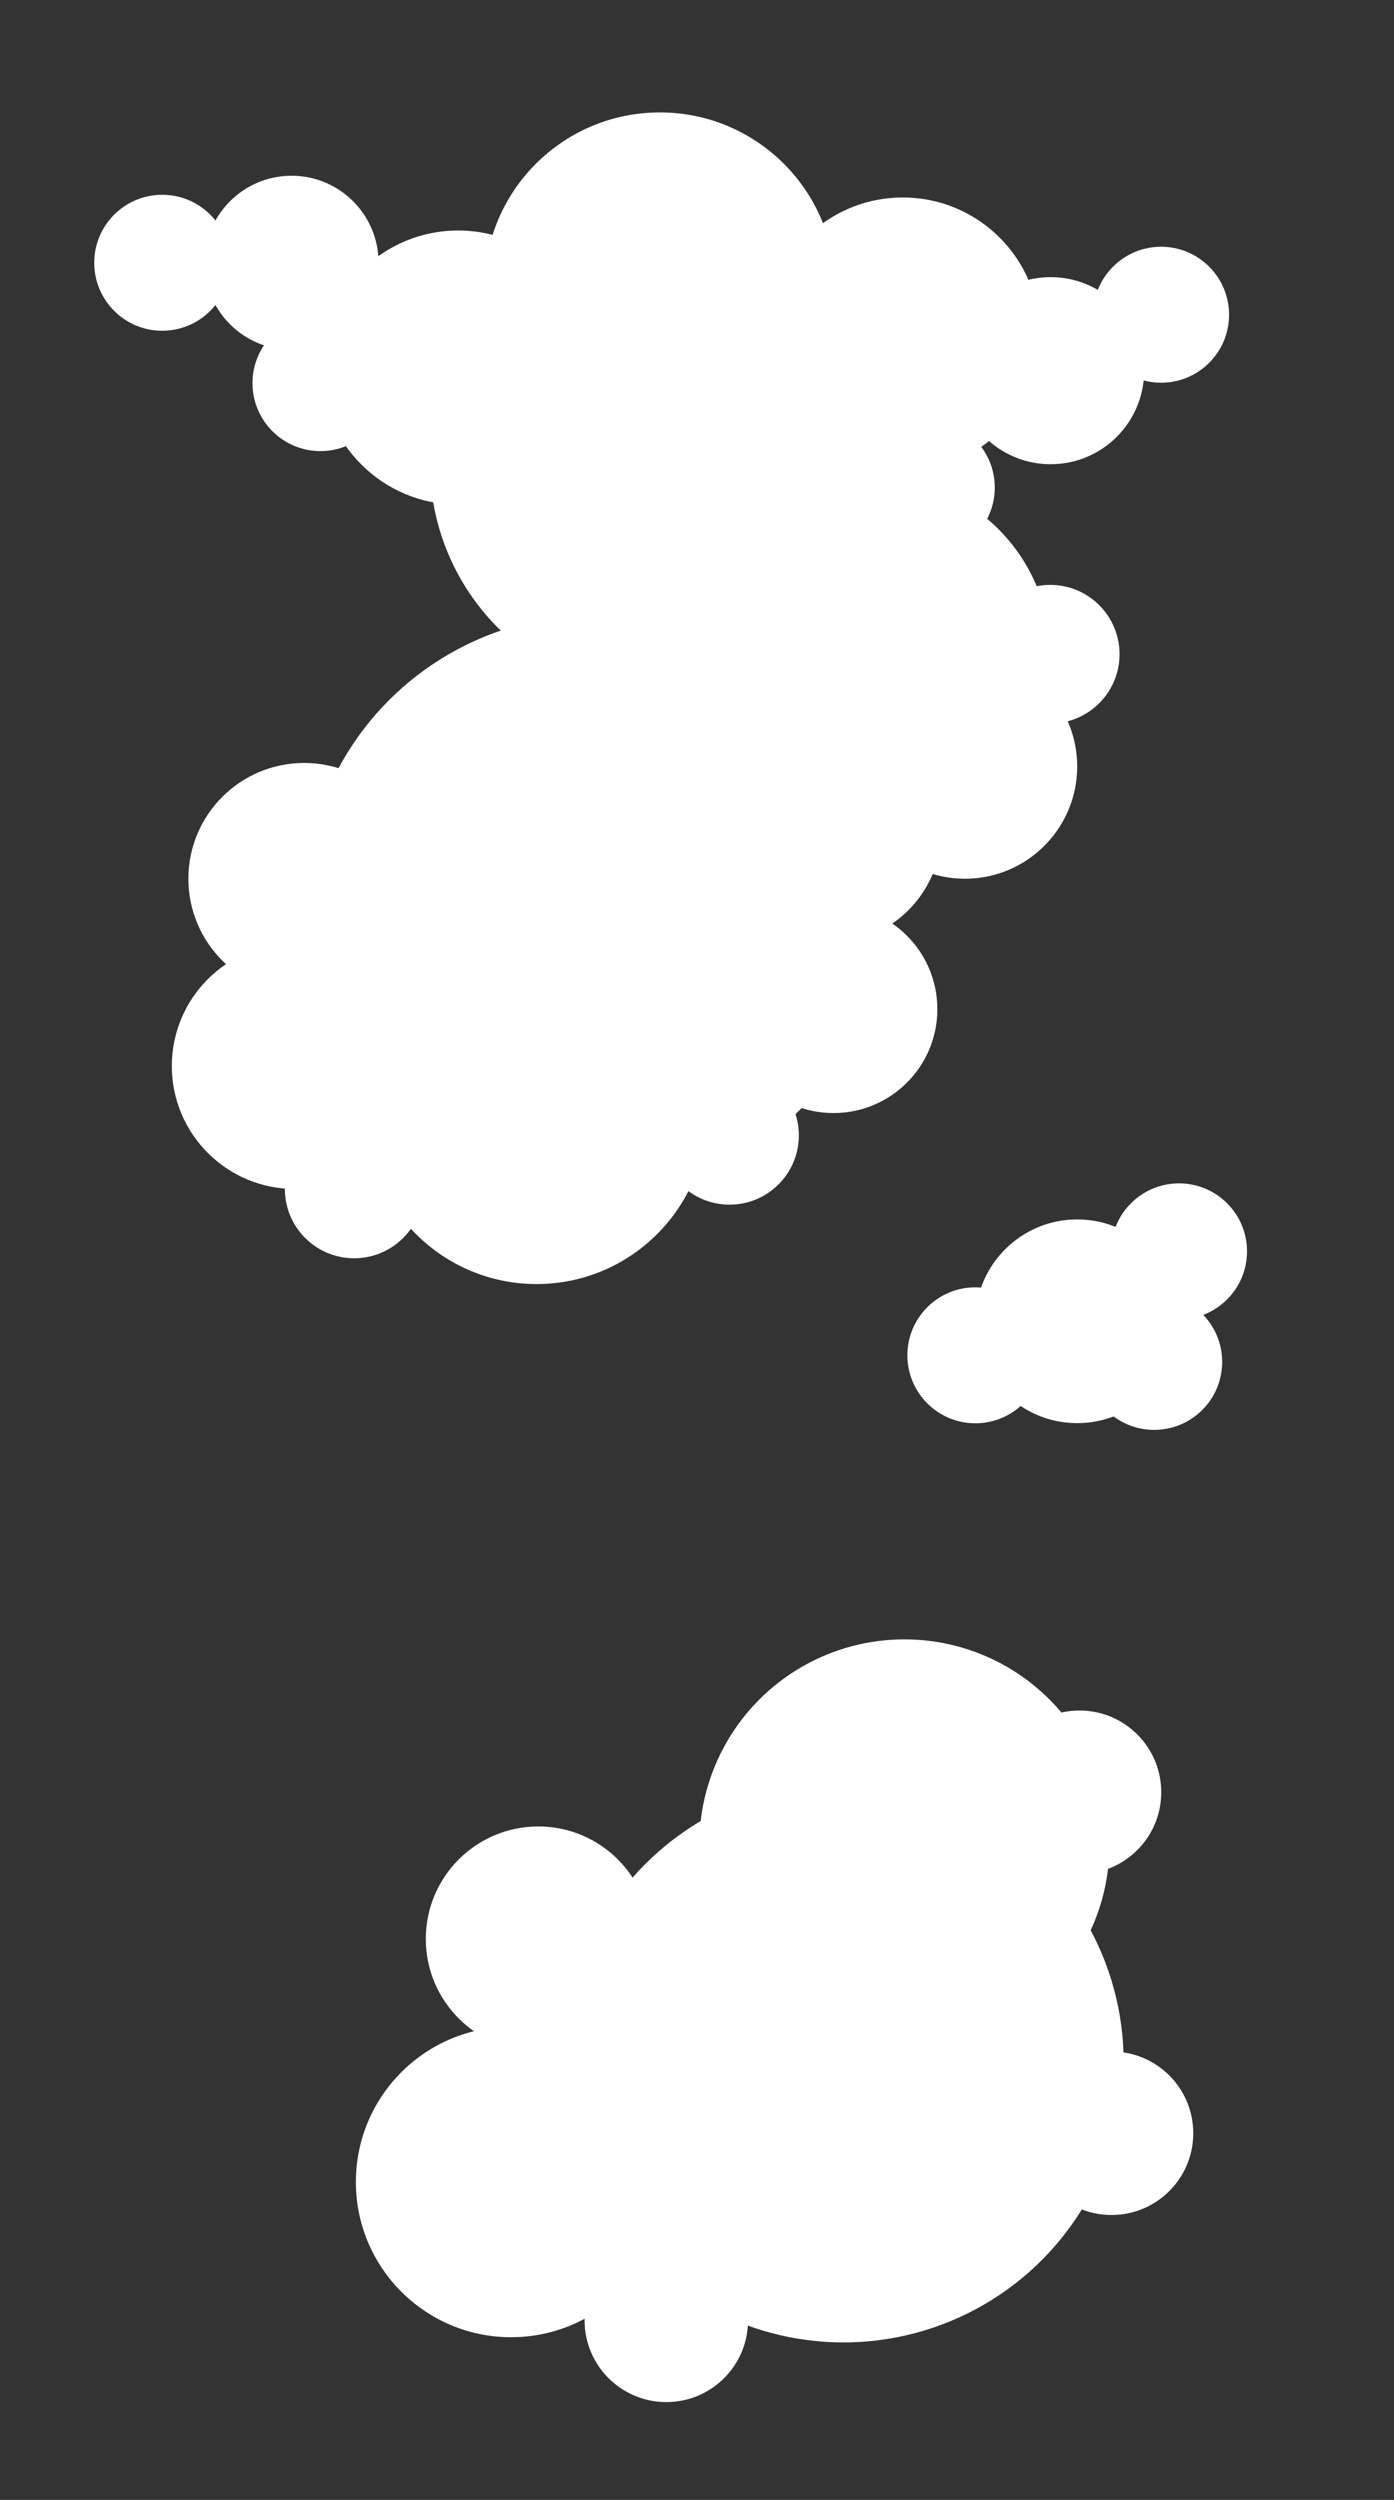 <svg xmlns="http://www.w3.org/2000/svg" id="Layer_5" data-name="Layer 5" viewBox="0 0 179.44 321.76"><rect x="0" y="0" width="179.44" height="321.76" fill="#333333" stroke="none"/><defs><style>      .cls-1 {        fill: #fff;      }    </style></defs><circle class="cls-1" cx="85.31" cy="59.63" r="29.97"></circle><circle class="cls-1" cx="93.53" cy="76.77" r="24.46"></circle><circle class="cls-1" cx="76.49" cy="116.51" r="37.34"></circle><circle class="cls-1" cx="112.43" cy="84.2" r="22.76"></circle><circle class="cls-1" cx="116.42" cy="237.4" r="26.4"></circle><circle class="cls-1" cx="123.81" cy="268.87" r="19.27"></circle><circle class="cls-1" cx="69.07" cy="143.33" r="21.94"></circle><circle class="cls-1" cx="39.15" cy="113.1" r="14.9"></circle><circle class="cls-1" cx="108.57" cy="265.42" r="36.07"></circle><circle class="cls-1" cx="20.88" cy="33.82" r="8.75"></circle><circle class="cls-1" cx="41.25" cy="49.31" r="8.75"></circle><circle class="cls-1" cx="149.46" cy="40.51" r="8.75"></circle><circle class="cls-1" cx="85.77" cy="298.65" r="10.52"></circle><circle class="cls-1" cx="143.08" cy="274.57" r="10.52"></circle><circle class="cls-1" cx="138.96" cy="230.68" r="10.52"></circle><circle class="cls-1" cx="125.55" cy="174.44" r="8.75"></circle><circle class="cls-1" cx="148.57" cy="175.29" r="8.75"></circle><circle class="cls-1" cx="151.77" cy="161.06" r="8.75"></circle><circle class="cls-1" cx="138.66" cy="170.06" r="13.11"></circle><circle class="cls-1" cx="65.79" cy="280.84" r="19.98"></circle><circle class="cls-1" cx="106.72" cy="106.93" r="14.45"></circle><circle class="cls-1" cx="124.21" cy="98.65" r="14.45"></circle><circle class="cls-1" cx="135.19" cy="84.2" r="8.92"></circle><circle class="cls-1" cx="45.59" cy="153.03" r="8.92"></circle><circle class="cls-1" cx="93.91" cy="146.13" r="8.92"></circle><circle class="cls-1" cx="107.29" cy="129.89" r="13.37"></circle><circle class="cls-1" cx="37.94" cy="137.21" r="15.82"></circle><circle class="cls-1" cx="119.3" cy="62.75" r="8.75"></circle><circle class="cls-1" cx="135.24" cy="47.71" r="12.04"></circle><circle class="cls-1" cx="69.29" cy="249.56" r="14.48"></circle><circle class="cls-1" cx="70.31" cy="61.94" r="8.75"></circle><circle class="cls-1" cx="37.53" cy="33.82" r="11.2"></circle><circle class="cls-1" cx="116.21" cy="43.06" r="17.64"></circle><circle class="cls-1" cx="67.58" cy="49.69" r="17.64"></circle><circle class="cls-1" cx="58.98" cy="47.31" r="17.64"></circle><circle class="cls-1" cx="84.94" cy="37.05" r="22.58"></circle></svg>